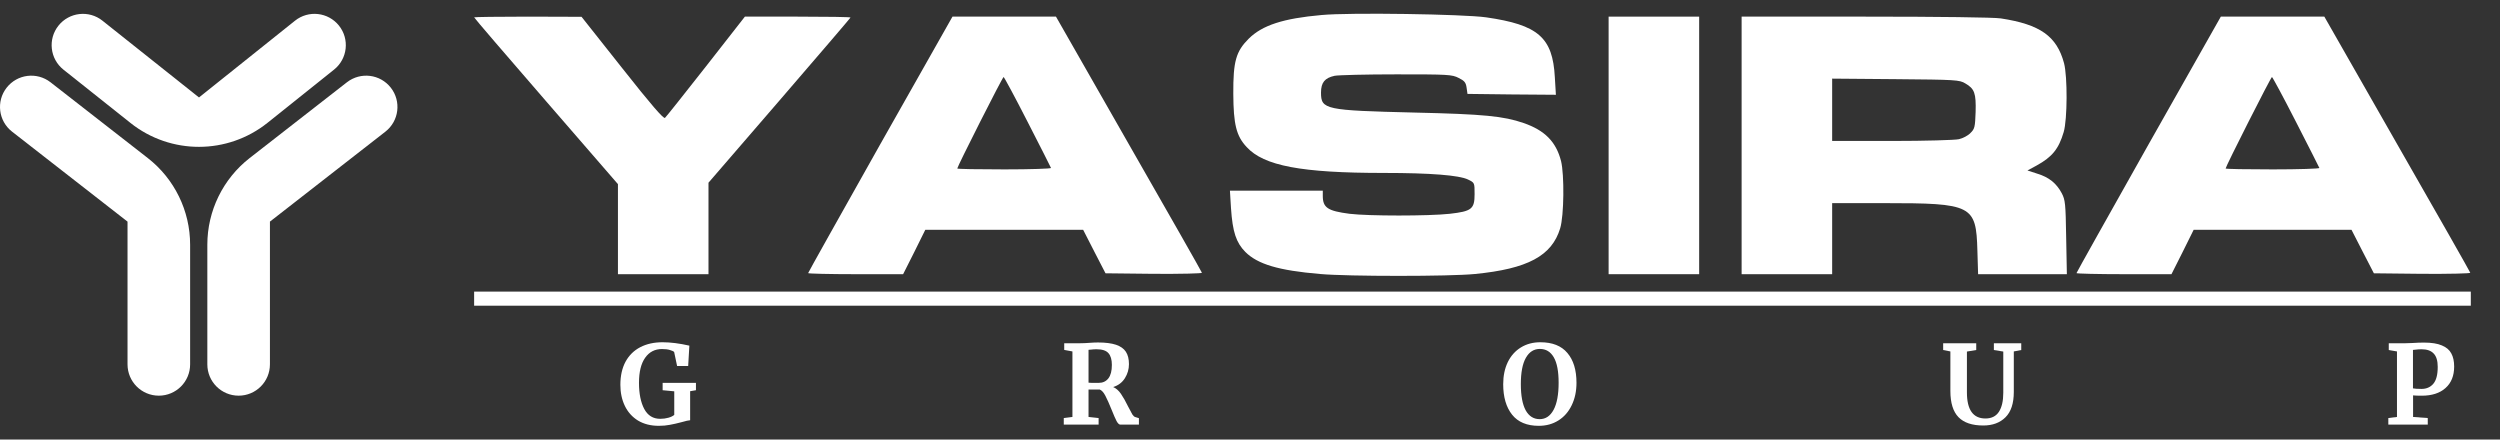 <svg width="182" height="32" viewBox="0 0 182 32" fill="none" xmlns="http://www.w3.org/2000/svg">
<rect x="0" y="0" width="182" height="32" fill="#333333" stroke="none"/>
<path d="M96.208 1.094C93.429 1.34 91.904 1.831 90.909 2.814C89.978 3.745 89.772 4.456 89.784 6.836C89.797 9.06 90.004 9.9 90.754 10.702C92.007 12.073 94.735 12.59 100.745 12.59C104.144 12.59 106.238 12.758 106.871 13.069C107.35 13.301 107.35 13.301 107.35 14.129C107.35 15.215 107.143 15.383 105.54 15.564C104.015 15.732 99.621 15.732 98.25 15.564C96.661 15.357 96.299 15.125 96.299 14.258V13.883H92.912H89.539L89.616 15.15C89.733 16.896 89.991 17.659 90.663 18.345C91.568 19.237 93.067 19.689 96.105 19.948C98.121 20.129 105.553 20.129 107.363 19.948C111.214 19.573 112.972 18.629 113.58 16.625C113.864 15.694 113.89 12.719 113.644 11.724C113.282 10.314 112.455 9.487 110.917 8.956C109.457 8.452 108.022 8.31 102.955 8.194C96.467 8.038 96.169 7.974 96.169 6.745C96.169 6.008 96.441 5.672 97.165 5.517C97.436 5.465 99.465 5.413 101.663 5.413C105.411 5.413 105.708 5.426 106.186 5.672C106.613 5.879 106.716 6.008 106.768 6.383L106.833 6.836L110.051 6.875L113.269 6.9L113.192 5.62C113.037 2.724 111.977 1.806 108.19 1.262C106.561 1.03 98.25 0.9 96.208 1.094Z" fill="white"/>
<path d="M34.517 1.262C34.517 1.301 36.869 4.043 39.752 7.366L44.986 13.405V16.689V19.961H48.282H51.578V16.625V13.301L56.748 7.314C59.592 4.017 61.918 1.301 61.918 1.275C61.918 1.237 60.186 1.211 58.066 1.211H54.228L51.397 4.831C49.833 6.823 48.489 8.517 48.411 8.581C48.308 8.672 47.39 7.612 45.297 4.961L42.337 1.224L38.433 1.211C36.275 1.211 34.517 1.237 34.517 1.262Z" fill="white"/>
<path d="M64.079 10.508C61.197 15.629 58.832 19.845 58.832 19.883C58.832 19.922 60.383 19.961 62.296 19.961H65.747L66.561 18.345L67.362 16.728H73.114H78.853L79.667 18.319L80.481 19.896L84.01 19.935C86.001 19.948 87.526 19.909 87.5 19.857C87.487 19.793 85.083 15.564 82.162 10.469L76.875 1.211H73.101H69.34L64.079 10.508ZM74.807 8.866C75.725 10.663 76.501 12.176 76.513 12.228C76.539 12.28 75.014 12.332 73.127 12.332C71.24 12.332 69.689 12.306 69.689 12.267C69.689 12.125 72.985 5.607 73.062 5.607C73.101 5.607 73.89 7.069 74.807 8.866Z" fill="white"/>
<path d="M117.107 10.586V19.961H120.403H123.699V10.586V1.211H120.403H117.107V10.586Z" fill="white"/>
<path d="M126.79 10.586V19.961H130.085H133.381V17.375V14.788H137.168C143.579 14.788 143.864 14.931 143.954 18.241L144.006 19.961H147.237H150.468L150.417 17.284C150.378 14.814 150.352 14.556 150.094 14.064C149.706 13.34 149.163 12.9 148.31 12.642L147.599 12.409L148.271 12.047C149.396 11.426 149.874 10.844 150.236 9.616C150.507 8.711 150.52 5.581 150.262 4.599C149.732 2.633 148.53 1.78 145.66 1.34C145.169 1.262 141.137 1.211 135.811 1.211H126.79V10.586ZM143.075 6.073C143.747 6.461 143.864 6.784 143.825 8.155C143.786 9.241 143.76 9.383 143.45 9.681C143.269 9.875 142.894 10.069 142.61 10.133C142.339 10.198 140.141 10.262 137.75 10.262H133.381V7.987V5.724L138.009 5.763C142.39 5.801 142.649 5.814 143.075 6.073Z" fill="white"/>
<path d="M156.416 10.508C153.533 15.629 151.168 19.845 151.168 19.883C151.168 19.922 152.719 19.961 154.632 19.961H158.083L158.897 18.345L159.699 16.728H165.45H171.189L172.003 18.319L172.818 19.896L176.346 19.935C178.337 19.948 179.862 19.909 179.836 19.857C179.823 19.793 177.419 15.564 174.498 10.469L169.212 1.211H165.437H161.676L156.416 10.508ZM167.144 8.866C168.061 10.663 168.837 12.176 168.85 12.228C168.875 12.28 167.35 12.332 165.463 12.332C163.576 12.332 162.025 12.306 162.025 12.267C162.025 12.125 165.321 5.607 165.399 5.607C165.437 5.607 166.226 7.069 167.144 8.866Z" fill="white"/>
<path d="M34.517 21.229H179.875V22.255H34.517V21.229Z" fill="white"/>
<path d="M9.284 26.526V16.134L0.878 9.584C-0.114 8.811 -0.292 7.379 0.481 6.387C1.255 5.394 2.686 5.217 3.679 5.99L10.758 11.506C12.703 13.021 13.841 15.35 13.841 17.816V26.526C13.841 27.785 12.821 28.805 11.563 28.805C10.304 28.805 9.284 27.785 9.284 26.526Z" fill="white"/>
<path d="M19.651 26.526V16.134L28.057 9.584C29.049 8.811 29.227 7.379 28.454 6.387C27.68 5.394 26.249 5.217 25.256 5.99L18.177 11.505C16.232 13.021 15.094 15.35 15.094 17.816V26.526C15.094 27.785 16.114 28.805 17.372 28.805C18.631 28.805 19.651 27.785 19.651 26.526Z" fill="white"/>
<path d="M21.475 1.508C22.457 0.722 23.891 0.882 24.677 1.865C25.463 2.847 25.303 4.281 24.32 5.067L19.477 8.939C16.562 11.27 12.423 11.275 9.502 8.953L4.62 5.071C3.635 4.288 3.471 2.854 4.254 1.869C5.037 0.885 6.471 0.721 7.456 1.504L14.487 7.095L21.475 1.508Z" fill="white"/>
<path d="M174.5 25.585L173.902 25.482V24.988H175.106C175.218 24.988 175.39 24.982 175.624 24.971C175.933 24.95 176.212 24.94 176.462 24.94C177.015 24.94 177.45 25.009 177.769 25.147C178.094 25.28 178.322 25.474 178.455 25.729C178.593 25.979 178.663 26.298 178.663 26.686C178.663 27.356 178.453 27.877 178.033 28.249C177.618 28.621 177.041 28.807 176.302 28.807C176.01 28.807 175.8 28.799 175.672 28.783V30.354L176.741 30.434V30.912H173.87V30.434L174.5 30.354V25.585ZM175.664 28.273C175.787 28.299 175.994 28.313 176.286 28.313C176.642 28.313 176.927 28.19 177.139 27.946C177.357 27.696 177.466 27.284 177.466 26.71C177.466 26.263 177.368 25.939 177.171 25.737C176.98 25.53 176.685 25.426 176.286 25.426C176.137 25.426 175.983 25.437 175.824 25.458C175.749 25.469 175.696 25.474 175.664 25.474V28.273Z" fill="white"/>
<path d="M144.38 30.976C143.572 30.976 142.971 30.774 142.578 30.37C142.185 29.966 141.988 29.331 141.988 28.464V25.585L141.462 25.482V24.988H143.87V25.482L143.192 25.593V28.568C143.192 29.833 143.641 30.466 144.54 30.466C144.981 30.466 145.308 30.304 145.521 29.979C145.733 29.65 145.839 29.19 145.839 28.6V25.593L145.154 25.482V24.988H147.147V25.482L146.605 25.585V28.536C146.605 29.365 146.403 29.979 145.999 30.378C145.6 30.777 145.061 30.976 144.38 30.976Z" fill="white"/>
<path d="M112.025 31C111.158 31 110.51 30.729 110.079 30.187C109.648 29.644 109.433 28.905 109.433 27.97C109.433 27.358 109.545 26.822 109.768 26.359C109.997 25.896 110.316 25.54 110.725 25.291C111.134 25.041 111.605 24.916 112.136 24.916C113.014 24.916 113.67 25.176 114.106 25.697C114.547 26.213 114.768 26.936 114.768 27.866C114.768 28.483 114.651 29.03 114.417 29.509C114.188 29.982 113.867 30.349 113.452 30.609C113.037 30.87 112.562 31 112.025 31ZM112.104 25.402C111.669 25.402 111.328 25.617 111.084 26.048C110.839 26.479 110.717 27.117 110.717 27.962C110.717 28.797 110.834 29.432 111.068 29.868C111.307 30.298 111.647 30.514 112.089 30.514C112.519 30.514 112.857 30.288 113.101 29.836C113.346 29.379 113.468 28.722 113.468 27.866C113.468 27.037 113.351 26.42 113.117 26.016C112.883 25.607 112.546 25.402 112.104 25.402Z" fill="white"/>
<path d="M77.443 30.434L78.073 30.354V25.585L77.475 25.474V24.988H78.631C78.732 24.988 78.844 24.985 78.966 24.98C79.088 24.974 79.181 24.969 79.245 24.963C79.522 24.942 79.75 24.932 79.931 24.932C80.478 24.932 80.917 24.988 81.247 25.099C81.576 25.211 81.816 25.381 81.964 25.609C82.113 25.838 82.188 26.138 82.188 26.511C82.188 26.877 82.089 27.218 81.893 27.531C81.696 27.845 81.412 28.06 81.039 28.177C81.252 28.267 81.441 28.432 81.606 28.672C81.77 28.911 81.946 29.222 82.132 29.605C82.265 29.865 82.366 30.054 82.435 30.171C82.509 30.282 82.581 30.346 82.65 30.362L82.913 30.442V30.912H81.558C81.473 30.912 81.382 30.827 81.287 30.657C81.196 30.482 81.077 30.208 80.928 29.836C80.752 29.4 80.601 29.06 80.473 28.815C80.346 28.57 80.21 28.419 80.067 28.36H79.245V30.354L79.979 30.434V30.912H77.443V30.434ZM79.979 27.874C80.282 27.874 80.518 27.765 80.689 27.547C80.859 27.329 80.944 27.002 80.944 26.566C80.944 26.178 80.859 25.891 80.689 25.705C80.524 25.519 80.237 25.426 79.827 25.426C79.678 25.426 79.551 25.434 79.445 25.45C79.344 25.461 79.277 25.466 79.245 25.466V27.858C79.309 27.869 79.463 27.874 79.708 27.874H79.979Z" fill="white"/>
<path d="M47.961 31C47.377 31 46.872 30.872 46.446 30.617C46.026 30.357 45.707 30 45.489 29.549C45.272 29.097 45.163 28.587 45.163 28.018C45.163 27.364 45.287 26.803 45.537 26.335C45.792 25.867 46.151 25.514 46.614 25.274C47.076 25.035 47.616 24.916 48.233 24.916C48.812 24.916 49.463 24.998 50.186 25.163L50.099 26.646H49.293L49.078 25.625C49.025 25.572 48.924 25.524 48.775 25.482C48.626 25.434 48.432 25.41 48.193 25.41C47.672 25.41 47.262 25.623 46.965 26.048C46.667 26.468 46.518 27.077 46.518 27.874C46.518 28.656 46.646 29.288 46.901 29.772C47.156 30.25 47.544 30.49 48.065 30.49C48.278 30.49 48.477 30.463 48.663 30.41C48.849 30.357 48.99 30.288 49.086 30.203V28.488L48.24 28.408V27.874H50.665V28.408L50.242 28.48V30.593C50.13 30.599 49.928 30.644 49.636 30.729C49.296 30.819 49.003 30.886 48.759 30.928C48.52 30.976 48.254 31 47.961 31Z" fill="white"/>
</svg>
